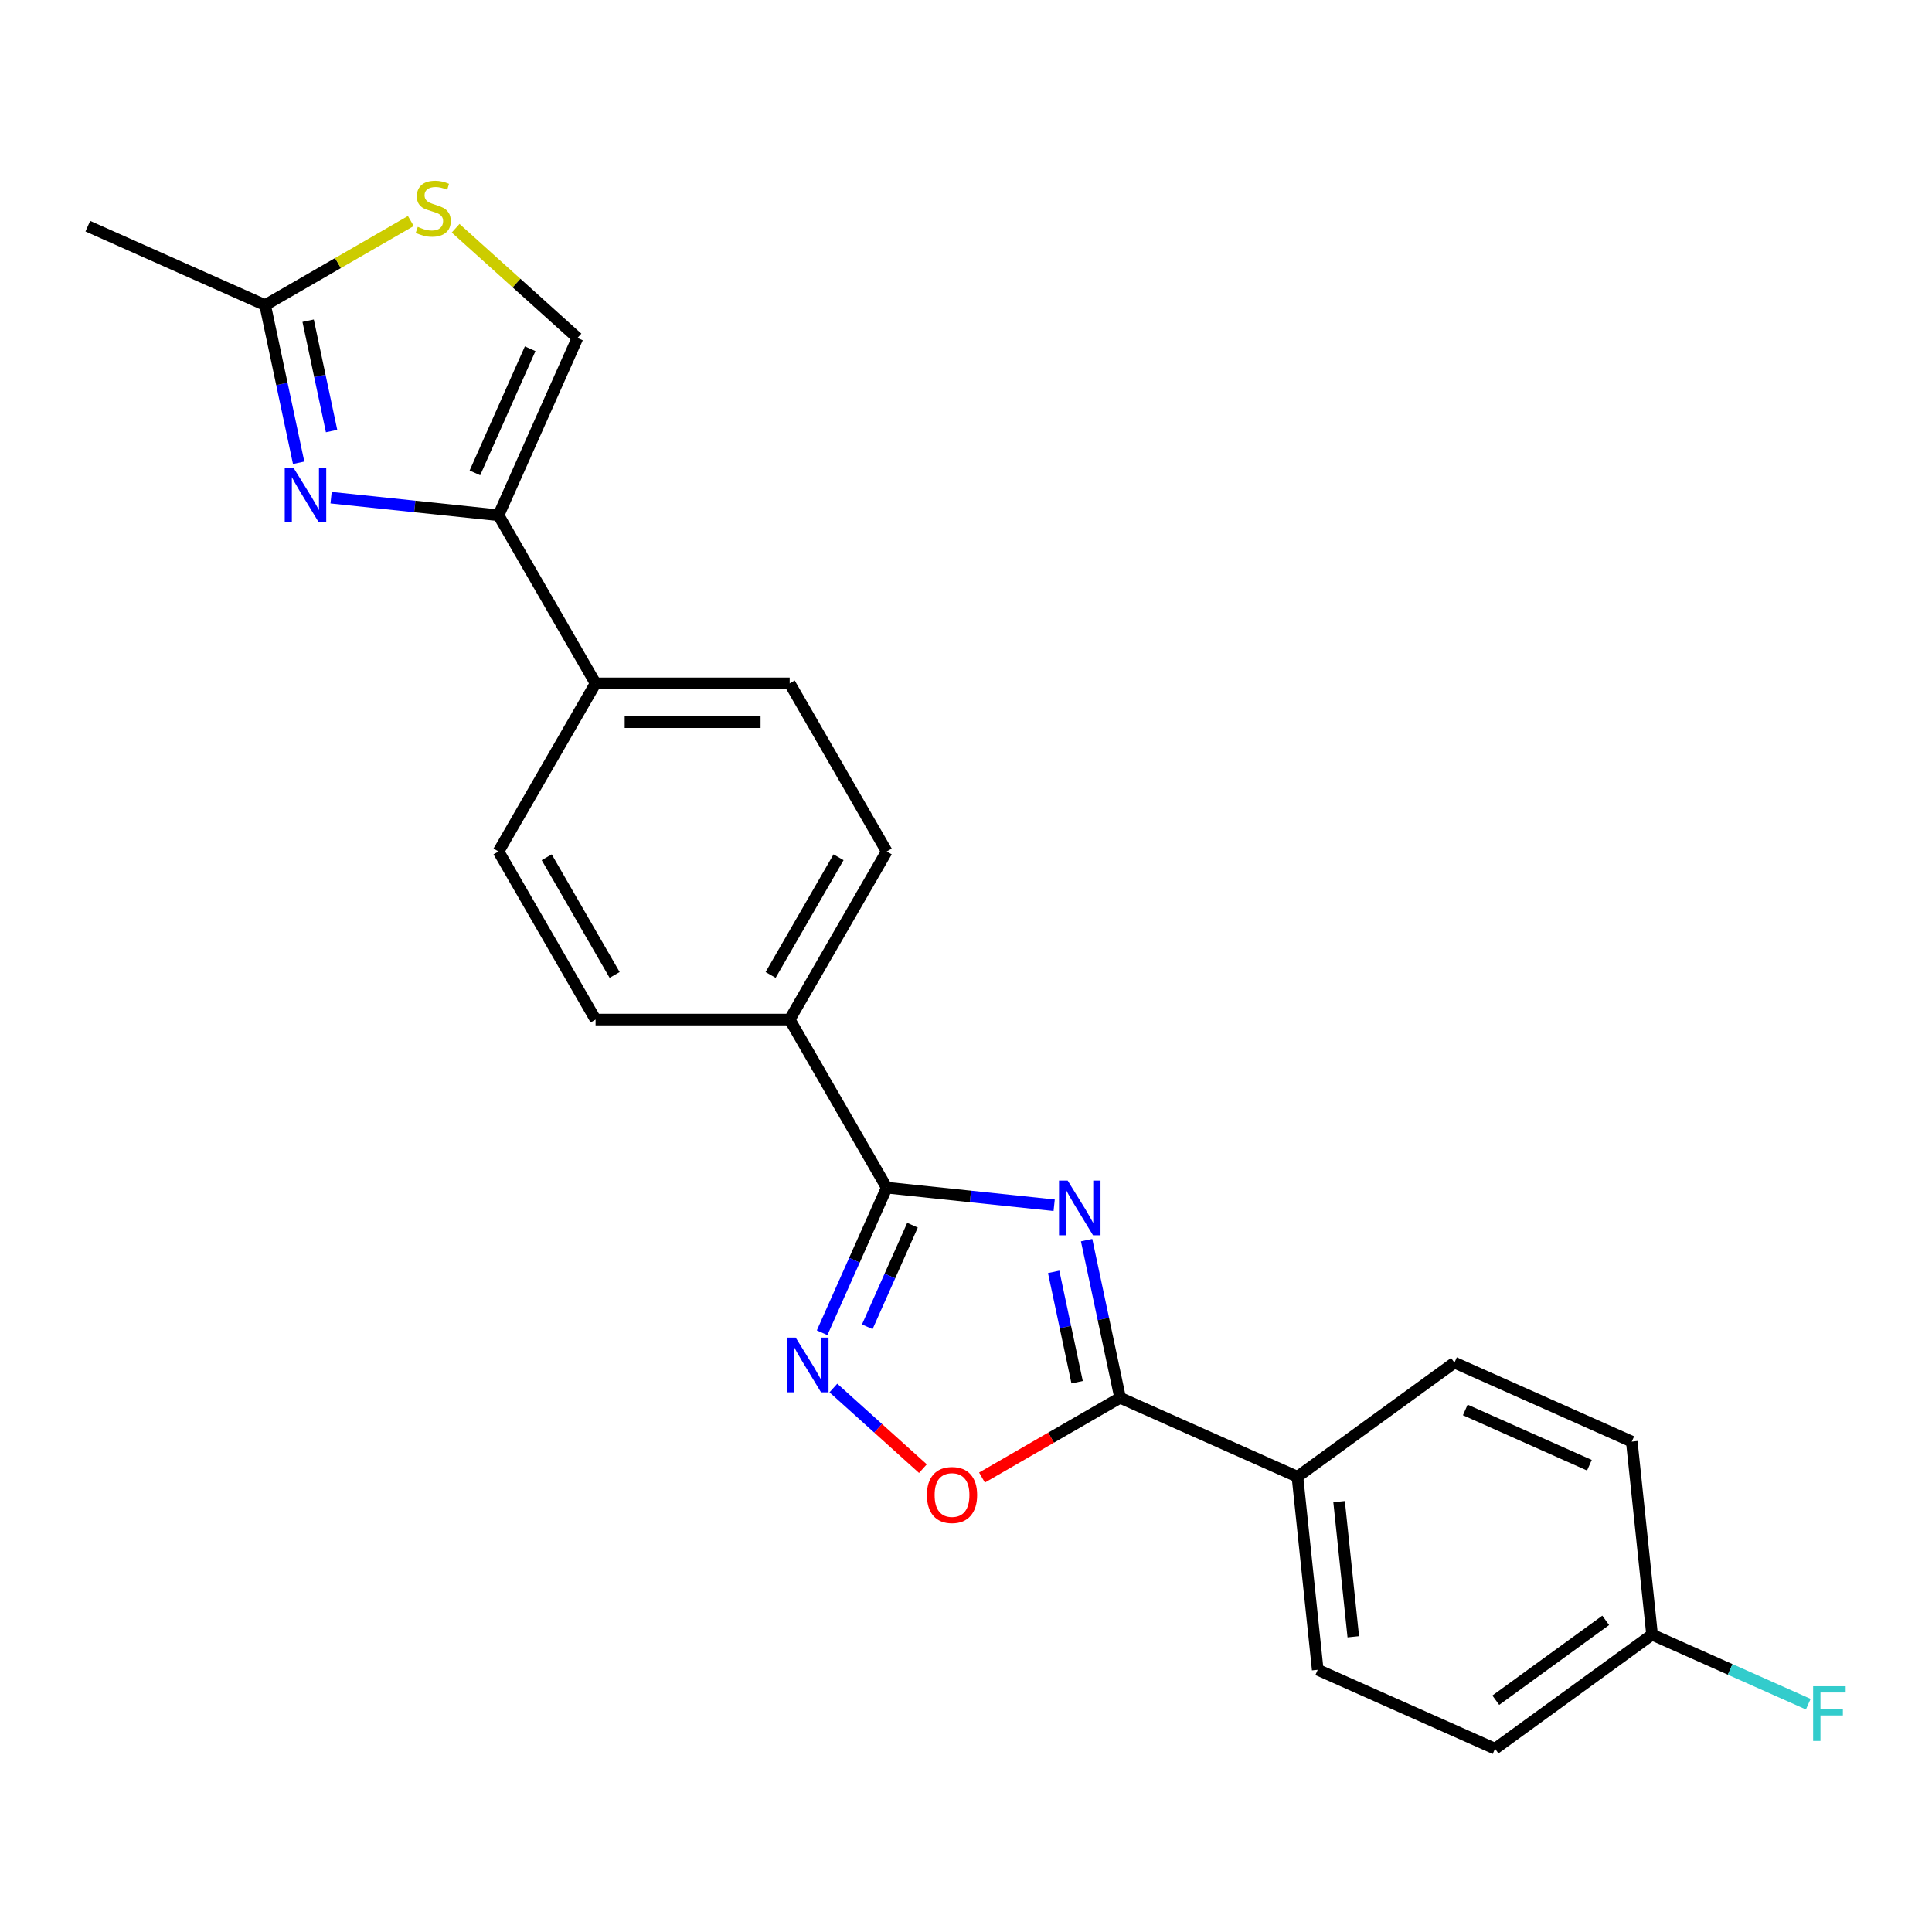 <?xml version='1.0' encoding='iso-8859-1'?>
<svg version='1.1' baseProfile='full'
              xmlns='http://www.w3.org/2000/svg'
                      xmlns:rdkit='http://www.rdkit.org/xml'
                      xmlns:xlink='http://www.w3.org/1999/xlink'
                  xml:space='preserve'
width='1000px' height='1000px' viewBox='0 0 1000 1000'>
<!-- END OF HEADER -->
<rect style='opacity:1.0;fill:#FFFFFF;stroke:none' width='1000' height='1000' x='0' y='0'> </rect>
<path class='bond-0' d='M 545.632,623.834 L 502.301,619.279' style='fill:none;fill-rule:evenodd;stroke:#0000FF;stroke-width:6px;stroke-linecap:butt;stroke-linejoin:miter;stroke-opacity:1' />
<path class='bond-0' d='M 502.301,619.279 L 458.969,614.725' style='fill:none;fill-rule:evenodd;stroke:#000000;stroke-width:6px;stroke-linecap:butt;stroke-linejoin:miter;stroke-opacity:1' />
<path class='bond-1' d='M 562.428,641.898 L 571.1,682.697' style='fill:none;fill-rule:evenodd;stroke:#0000FF;stroke-width:6px;stroke-linecap:butt;stroke-linejoin:miter;stroke-opacity:1' />
<path class='bond-1' d='M 571.1,682.697 L 579.772,723.497' style='fill:none;fill-rule:evenodd;stroke:#000000;stroke-width:6px;stroke-linecap:butt;stroke-linejoin:miter;stroke-opacity:1' />
<path class='bond-1' d='M 545.375,658.315 L 551.446,686.875' style='fill:none;fill-rule:evenodd;stroke:#0000FF;stroke-width:6px;stroke-linecap:butt;stroke-linejoin:miter;stroke-opacity:1' />
<path class='bond-1' d='M 551.446,686.875 L 557.516,715.434' style='fill:none;fill-rule:evenodd;stroke:#000000;stroke-width:6px;stroke-linecap:butt;stroke-linejoin:miter;stroke-opacity:1' />
<path class='bond-2' d='M 458.969,614.725 L 442.249,652.279' style='fill:none;fill-rule:evenodd;stroke:#000000;stroke-width:6px;stroke-linecap:butt;stroke-linejoin:miter;stroke-opacity:1' />
<path class='bond-2' d='M 442.249,652.279 L 425.528,689.833' style='fill:none;fill-rule:evenodd;stroke:#0000FF;stroke-width:6px;stroke-linecap:butt;stroke-linejoin:miter;stroke-opacity:1' />
<path class='bond-2' d='M 472.309,634.164 L 460.605,660.452' style='fill:none;fill-rule:evenodd;stroke:#000000;stroke-width:6px;stroke-linecap:butt;stroke-linejoin:miter;stroke-opacity:1' />
<path class='bond-2' d='M 460.605,660.452 L 448.9,686.74' style='fill:none;fill-rule:evenodd;stroke:#0000FF;stroke-width:6px;stroke-linecap:butt;stroke-linejoin:miter;stroke-opacity:1' />
<path class='bond-9' d='M 458.969,614.725 L 408.736,527.719' style='fill:none;fill-rule:evenodd;stroke:#000000;stroke-width:6px;stroke-linecap:butt;stroke-linejoin:miter;stroke-opacity:1' />
<path class='bond-5' d='M 579.772,723.497 L 544.025,744.135' style='fill:none;fill-rule:evenodd;stroke:#000000;stroke-width:6px;stroke-linecap:butt;stroke-linejoin:miter;stroke-opacity:1' />
<path class='bond-5' d='M 544.025,744.135 L 508.278,764.774' style='fill:none;fill-rule:evenodd;stroke:#FF0000;stroke-width:6px;stroke-linecap:butt;stroke-linejoin:miter;stroke-opacity:1' />
<path class='bond-10' d='M 579.772,723.497 L 671.552,764.36' style='fill:none;fill-rule:evenodd;stroke:#000000;stroke-width:6px;stroke-linecap:butt;stroke-linejoin:miter;stroke-opacity:1' />
<path class='bond-23' d='M 431.357,718.437 L 454.529,739.3' style='fill:none;fill-rule:evenodd;stroke:#0000FF;stroke-width:6px;stroke-linecap:butt;stroke-linejoin:miter;stroke-opacity:1' />
<path class='bond-23' d='M 454.529,739.3 L 477.7,760.164' style='fill:none;fill-rule:evenodd;stroke:#FF0000;stroke-width:6px;stroke-linecap:butt;stroke-linejoin:miter;stroke-opacity:1' />
<path class='bond-3' d='M 171.374,257.593 L 214.706,262.148' style='fill:none;fill-rule:evenodd;stroke:#0000FF;stroke-width:6px;stroke-linecap:butt;stroke-linejoin:miter;stroke-opacity:1' />
<path class='bond-3' d='M 214.706,262.148 L 258.038,266.702' style='fill:none;fill-rule:evenodd;stroke:#000000;stroke-width:6px;stroke-linecap:butt;stroke-linejoin:miter;stroke-opacity:1' />
<path class='bond-6' d='M 154.579,239.529 L 145.907,198.73' style='fill:none;fill-rule:evenodd;stroke:#0000FF;stroke-width:6px;stroke-linecap:butt;stroke-linejoin:miter;stroke-opacity:1' />
<path class='bond-6' d='M 145.907,198.73 L 137.234,157.93' style='fill:none;fill-rule:evenodd;stroke:#000000;stroke-width:6px;stroke-linecap:butt;stroke-linejoin:miter;stroke-opacity:1' />
<path class='bond-6' d='M 171.631,223.111 L 165.561,194.552' style='fill:none;fill-rule:evenodd;stroke:#0000FF;stroke-width:6px;stroke-linecap:butt;stroke-linejoin:miter;stroke-opacity:1' />
<path class='bond-6' d='M 165.561,194.552 L 159.49,165.993' style='fill:none;fill-rule:evenodd;stroke:#000000;stroke-width:6px;stroke-linecap:butt;stroke-linejoin:miter;stroke-opacity:1' />
<path class='bond-4' d='M 258.038,266.702 L 308.27,353.708' style='fill:none;fill-rule:evenodd;stroke:#000000;stroke-width:6px;stroke-linecap:butt;stroke-linejoin:miter;stroke-opacity:1' />
<path class='bond-8' d='M 258.038,266.702 L 298.901,174.922' style='fill:none;fill-rule:evenodd;stroke:#000000;stroke-width:6px;stroke-linecap:butt;stroke-linejoin:miter;stroke-opacity:1' />
<path class='bond-8' d='M 245.811,244.762 L 274.415,180.516' style='fill:none;fill-rule:evenodd;stroke:#000000;stroke-width:6px;stroke-linecap:butt;stroke-linejoin:miter;stroke-opacity:1' />
<path class='bond-22' d='M 137.234,157.93 L 45.455,117.067' style='fill:none;fill-rule:evenodd;stroke:#000000;stroke-width:6px;stroke-linecap:butt;stroke-linejoin:miter;stroke-opacity:1' />
<path class='bond-26' d='M 137.234,157.93 L 174.941,136.16' style='fill:none;fill-rule:evenodd;stroke:#000000;stroke-width:6px;stroke-linecap:butt;stroke-linejoin:miter;stroke-opacity:1' />
<path class='bond-26' d='M 174.941,136.16 L 212.649,114.39' style='fill:none;fill-rule:evenodd;stroke:#CCCC00;stroke-width:6px;stroke-linecap:butt;stroke-linejoin:miter;stroke-opacity:1' />
<path class='bond-7' d='M 235.832,118.135 L 267.366,146.528' style='fill:none;fill-rule:evenodd;stroke:#CCCC00;stroke-width:6px;stroke-linecap:butt;stroke-linejoin:miter;stroke-opacity:1' />
<path class='bond-7' d='M 267.366,146.528 L 298.901,174.922' style='fill:none;fill-rule:evenodd;stroke:#000000;stroke-width:6px;stroke-linecap:butt;stroke-linejoin:miter;stroke-opacity:1' />
<path class='bond-12' d='M 408.736,527.719 L 458.969,440.713' style='fill:none;fill-rule:evenodd;stroke:#000000;stroke-width:6px;stroke-linecap:butt;stroke-linejoin:miter;stroke-opacity:1' />
<path class='bond-12' d='M 398.87,504.622 L 434.033,443.718' style='fill:none;fill-rule:evenodd;stroke:#000000;stroke-width:6px;stroke-linecap:butt;stroke-linejoin:miter;stroke-opacity:1' />
<path class='bond-13' d='M 408.736,527.719 L 308.27,527.719' style='fill:none;fill-rule:evenodd;stroke:#000000;stroke-width:6px;stroke-linecap:butt;stroke-linejoin:miter;stroke-opacity:1' />
<path class='bond-16' d='M 671.552,764.36 L 682.053,864.275' style='fill:none;fill-rule:evenodd;stroke:#000000;stroke-width:6px;stroke-linecap:butt;stroke-linejoin:miter;stroke-opacity:1' />
<path class='bond-16' d='M 693.11,777.247 L 700.461,847.187' style='fill:none;fill-rule:evenodd;stroke:#000000;stroke-width:6px;stroke-linecap:butt;stroke-linejoin:miter;stroke-opacity:1' />
<path class='bond-17' d='M 671.552,764.36 L 752.83,705.307' style='fill:none;fill-rule:evenodd;stroke:#000000;stroke-width:6px;stroke-linecap:butt;stroke-linejoin:miter;stroke-opacity:1' />
<path class='bond-11' d='M 308.27,353.708 L 258.038,440.713' style='fill:none;fill-rule:evenodd;stroke:#000000;stroke-width:6px;stroke-linecap:butt;stroke-linejoin:miter;stroke-opacity:1' />
<path class='bond-25' d='M 308.27,353.708 L 408.736,353.708' style='fill:none;fill-rule:evenodd;stroke:#000000;stroke-width:6px;stroke-linecap:butt;stroke-linejoin:miter;stroke-opacity:1' />
<path class='bond-25' d='M 323.34,373.801 L 393.666,373.801' style='fill:none;fill-rule:evenodd;stroke:#000000;stroke-width:6px;stroke-linecap:butt;stroke-linejoin:miter;stroke-opacity:1' />
<path class='bond-14' d='M 458.969,440.713 L 408.736,353.708' style='fill:none;fill-rule:evenodd;stroke:#000000;stroke-width:6px;stroke-linecap:butt;stroke-linejoin:miter;stroke-opacity:1' />
<path class='bond-15' d='M 308.27,527.719 L 258.038,440.713' style='fill:none;fill-rule:evenodd;stroke:#000000;stroke-width:6px;stroke-linecap:butt;stroke-linejoin:miter;stroke-opacity:1' />
<path class='bond-15' d='M 318.137,504.622 L 282.974,443.718' style='fill:none;fill-rule:evenodd;stroke:#000000;stroke-width:6px;stroke-linecap:butt;stroke-linejoin:miter;stroke-opacity:1' />
<path class='bond-20' d='M 682.053,864.275 L 773.833,905.138' style='fill:none;fill-rule:evenodd;stroke:#000000;stroke-width:6px;stroke-linecap:butt;stroke-linejoin:miter;stroke-opacity:1' />
<path class='bond-19' d='M 752.83,705.307 L 844.61,746.171' style='fill:none;fill-rule:evenodd;stroke:#000000;stroke-width:6px;stroke-linecap:butt;stroke-linejoin:miter;stroke-opacity:1' />
<path class='bond-19' d='M 758.425,729.793 L 822.67,758.397' style='fill:none;fill-rule:evenodd;stroke:#000000;stroke-width:6px;stroke-linecap:butt;stroke-linejoin:miter;stroke-opacity:1' />
<path class='bond-18' d='M 855.112,846.086 L 844.61,746.171' style='fill:none;fill-rule:evenodd;stroke:#000000;stroke-width:6px;stroke-linecap:butt;stroke-linejoin:miter;stroke-opacity:1' />
<path class='bond-21' d='M 855.112,846.086 L 895.536,864.084' style='fill:none;fill-rule:evenodd;stroke:#000000;stroke-width:6px;stroke-linecap:butt;stroke-linejoin:miter;stroke-opacity:1' />
<path class='bond-21' d='M 895.536,864.084 L 935.96,882.082' style='fill:none;fill-rule:evenodd;stroke:#33CCCC;stroke-width:6px;stroke-linecap:butt;stroke-linejoin:miter;stroke-opacity:1' />
<path class='bond-24' d='M 855.112,846.086 L 773.833,905.138' style='fill:none;fill-rule:evenodd;stroke:#000000;stroke-width:6px;stroke-linecap:butt;stroke-linejoin:miter;stroke-opacity:1' />
<path class='bond-24' d='M 831.109,838.688 L 774.215,880.024' style='fill:none;fill-rule:evenodd;stroke:#000000;stroke-width:6px;stroke-linecap:butt;stroke-linejoin:miter;stroke-opacity:1' />
<path  class='atom-0' d='M 552.624 611.066
L 561.904 626.066
Q 562.824 627.546, 564.304 630.226
Q 565.784 632.906, 565.864 633.066
L 565.864 611.066
L 569.624 611.066
L 569.624 639.386
L 565.744 639.386
L 555.784 622.986
Q 554.624 621.066, 553.384 618.866
Q 552.184 616.666, 551.824 615.986
L 551.824 639.386
L 548.144 639.386
L 548.144 611.066
L 552.624 611.066
' fill='#0000FF'/>
<path  class='atom-3' d='M 411.846 692.345
L 421.126 707.345
Q 422.046 708.825, 423.526 711.505
Q 425.006 714.185, 425.086 714.345
L 425.086 692.345
L 428.846 692.345
L 428.846 720.665
L 424.966 720.665
L 415.006 704.265
Q 413.846 702.345, 412.606 700.145
Q 411.406 697.945, 411.046 697.265
L 411.046 720.665
L 407.366 720.665
L 407.366 692.345
L 411.846 692.345
' fill='#0000FF'/>
<path  class='atom-4' d='M 151.862 242.04
L 161.142 257.04
Q 162.062 258.52, 163.542 261.2
Q 165.022 263.88, 165.102 264.04
L 165.102 242.04
L 168.862 242.04
L 168.862 270.36
L 164.982 270.36
L 155.022 253.96
Q 153.862 252.04, 152.622 249.84
Q 151.422 247.64, 151.062 246.96
L 151.062 270.36
L 147.382 270.36
L 147.382 242.04
L 151.862 242.04
' fill='#0000FF'/>
<path  class='atom-6' d='M 479.766 773.809
Q 479.766 767.009, 483.126 763.209
Q 486.486 759.409, 492.766 759.409
Q 499.046 759.409, 502.406 763.209
Q 505.766 767.009, 505.766 773.809
Q 505.766 780.689, 502.366 784.609
Q 498.966 788.489, 492.766 788.489
Q 486.526 788.489, 483.126 784.609
Q 479.766 780.729, 479.766 773.809
M 492.766 785.289
Q 497.086 785.289, 499.406 782.409
Q 501.766 779.489, 501.766 773.809
Q 501.766 768.249, 499.406 765.449
Q 497.086 762.609, 492.766 762.609
Q 488.446 762.609, 486.086 765.409
Q 483.766 768.209, 483.766 773.809
Q 483.766 779.529, 486.086 782.409
Q 488.446 785.289, 492.766 785.289
' fill='#FF0000'/>
<path  class='atom-8' d='M 216.24 117.418
Q 216.56 117.538, 217.88 118.098
Q 219.2 118.658, 220.64 119.018
Q 222.12 119.338, 223.56 119.338
Q 226.24 119.338, 227.8 118.058
Q 229.36 116.738, 229.36 114.458
Q 229.36 112.898, 228.56 111.938
Q 227.8 110.978, 226.6 110.458
Q 225.4 109.938, 223.4 109.338
Q 220.88 108.578, 219.36 107.858
Q 217.88 107.138, 216.8 105.618
Q 215.76 104.098, 215.76 101.538
Q 215.76 97.978, 218.16 95.778
Q 220.6 93.578, 225.4 93.578
Q 228.68 93.578, 232.4 95.138
L 231.48 98.218
Q 228.08 96.817, 225.52 96.817
Q 222.76 96.817, 221.24 97.978
Q 219.72 99.097, 219.76 101.058
Q 219.76 102.578, 220.52 103.498
Q 221.32 104.418, 222.44 104.938
Q 223.6 105.458, 225.52 106.058
Q 228.08 106.858, 229.6 107.658
Q 231.12 108.458, 232.2 110.098
Q 233.32 111.698, 233.32 114.458
Q 233.32 118.378, 230.68 120.498
Q 228.08 122.578, 223.72 122.578
Q 221.2 122.578, 219.28 122.018
Q 217.4 121.498, 215.16 120.578
L 216.24 117.418
' fill='#CCCC00'/>
<path  class='atom-22' d='M 938.471 872.789
L 955.311 872.789
L 955.311 876.029
L 942.271 876.029
L 942.271 884.629
L 953.871 884.629
L 953.871 887.909
L 942.271 887.909
L 942.271 901.109
L 938.471 901.109
L 938.471 872.789
' fill='#33CCCC'/>
</svg>
